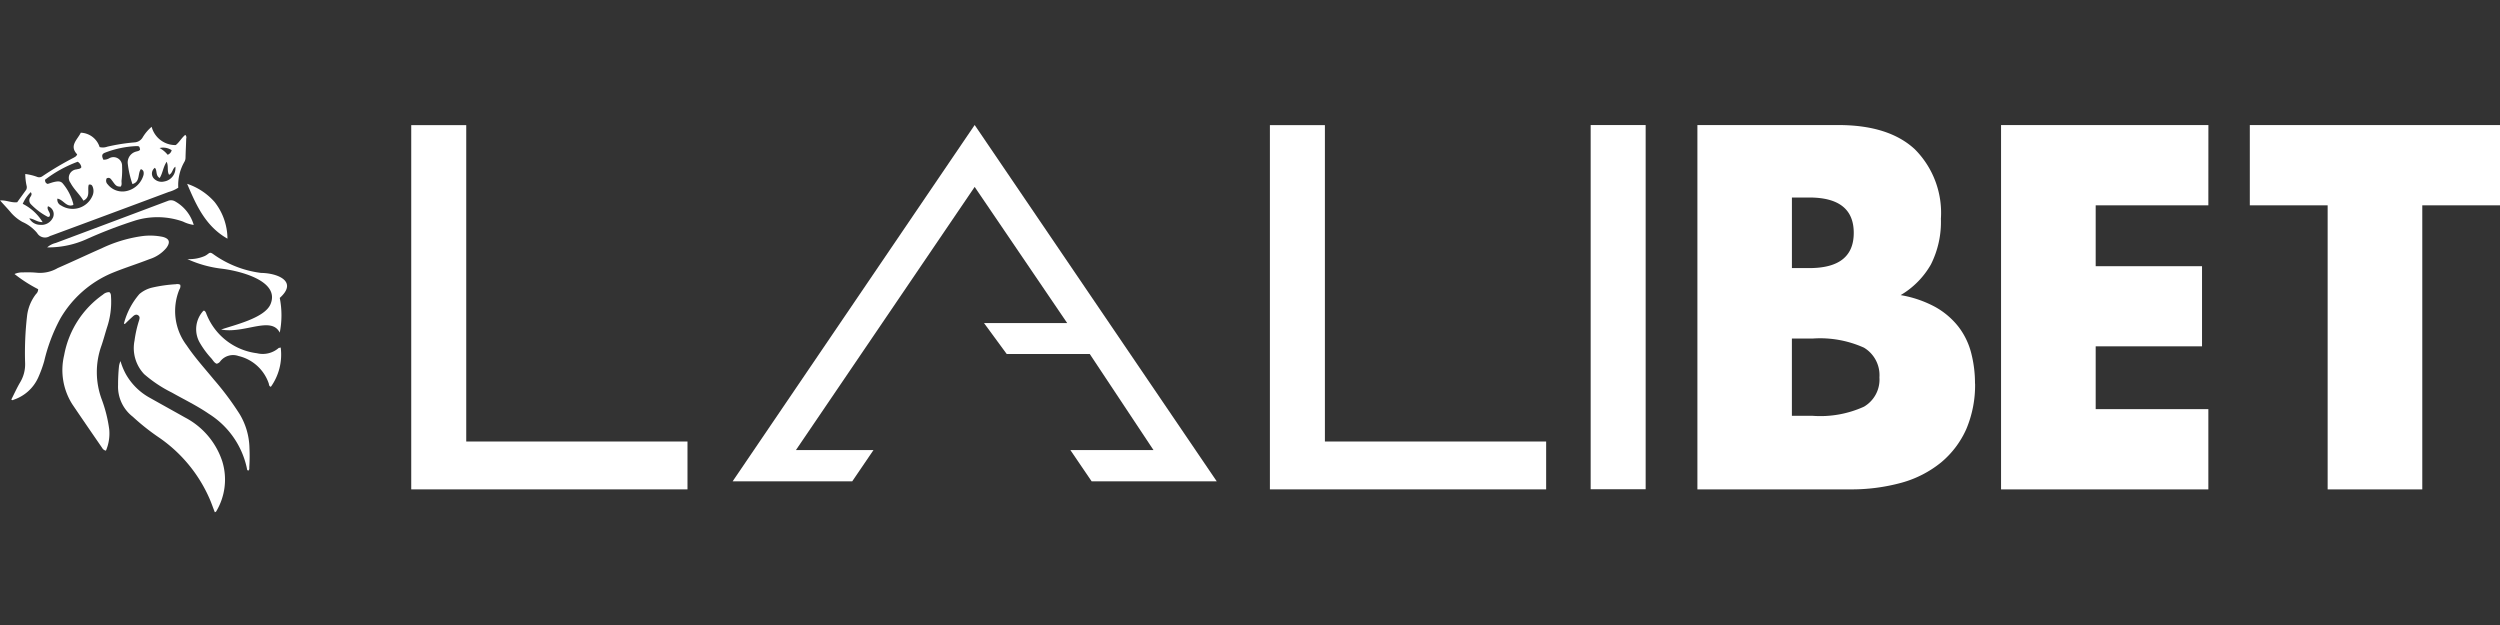 <svg xmlns="http://www.w3.org/2000/svg" xmlns:xlink="http://www.w3.org/1999/xlink" width="200" height="50" viewBox="0 0 200 50">
  <rect x="0" y="0" width="200" height="50" fill="#333333" stroke="none"/>
  <defs>
    <clipPath id="clip-path">
      <rect id="Rectangle_2" data-name="Rectangle 2" width="200" height="30.979" fill="#fff"/>
    </clipPath>
    <clipPath id="clip-Lalibet_Online_Logo_and_Loader_SVG">
      <rect width="200" height="50"/>
    </clipPath>
  </defs>
  <g id="Lalibet_Online_Logo_and_Loader_SVG" data-name="Lalibet   Online Logo and Loader SVG" clip-path="url(#clip-Lalibet_Online_Logo_and_Loader_SVG)">
    <g id="Group_26" data-name="Group 26" transform="translate(0 10)">
      <g id="Group_1" data-name="Group 1" clip-path="url(#clip-path)">
        <path id="Path_1" data-name="Path 1" d="M103.167,70.86a3.1,3.1,0,0,0,1.366-.237c.376-.172.366-.387.667-.183a8.331,8.331,0,0,0,3.861,1.527c1.291.011,2.99.667,1.494,2a7.088,7.088,0,0,1,0,2.775c-.688-1.355-2.818.108-4.689-.247,1.065-.366,3.474-.915,3.948-2.022.785-1.861-2.41-2.656-3.851-2.839a9.215,9.215,0,0,1-2.8-.774" transform="translate(-88.175 -60.133)" fill="#fff"/>
        <path id="Path_2" data-name="Path 2" d="M13.734,2.863a1.235,1.235,0,0,0-.968-.172,2.1,2.1,0,0,1,.645.538.506.506,0,0,0,.323-.366m-.4.925c-.291.43-.312.914-.559,1.3-.355-.2-.172-.591-.387-.817a.578.578,0,0,0-.086.85.852.852,0,0,0,.828.247,1.08,1.08,0,0,0,.9-1.183c-.237.151-.215.516-.505.645-.183-.323-.022-.677-.194-1.043M1.818,7.155A3.927,3.927,0,0,1,3.409,8.617c-.441.011-.688-.269-1.065-.3a.982.982,0,0,0,.86.516,1,1,0,0,0,.979-.484.662.662,0,0,0-.344-1c-.151.3.291.527.118.817a.146.146,0,0,1-.172.011,5.229,5.229,0,0,1-1.322-1,.452.452,0,0,1-.032-.57c.054-.108.161-.2.032-.387a2.918,2.918,0,0,0-.645.936m2.774-.42a.506.506,0,0,0,.291.548,1.719,1.719,0,0,0,2.5-.742.932.932,0,0,0,.044-.721c-.044-.118-.1-.247-.323-.2-.14.4.172.979-.43,1.28-.3-.505-.753-.893-1.032-1.42A.675.675,0,0,1,6.121,4.4c.14-.044.3-.022.387-.172a.616.616,0,0,0-.291-.441A9.962,9.962,0,0,0,3.6,5.229c.011.2.065.28.215.333.151-.044.323-.108.494-.151.247-.054.516-.108.7.1A4.136,4.136,0,0,1,5.873,7.2c0,.011-.011.022-.032.054-.538.194-.774-.441-1.248-.516M8.539,5.111a.4.4,0,0,0,.075.484,1.506,1.506,0,0,0,1.592.516,1.808,1.808,0,0,0,1.28-1.28c.022-.172.032-.366-.215-.452-.28.366-.032,1.011-.677,1.194a7.615,7.615,0,0,1-.376-1.667.9.9,0,0,1,.688-.936c.108-.032.237-.044.3-.151-.044-.269-.065-.291-.344-.28a7.857,7.857,0,0,0-2.441.516c-.28.1-.3.258-.151.57A.863.863,0,0,0,8.755,3.5a.689.689,0,0,1,1.011.645,6.829,6.829,0,0,1-.044,1.151c-.011.161.054.344-.075.484C9.335,5.767,9.27,5.724,9,5.337,8.883,5.2,8.808,5,8.539,5.111M0,6.886c.494-.044.9.2,1.377.14.237-.333.484-.667.721-1a.446.446,0,0,0,.032-.312,4.4,4.4,0,0,1-.108-.946,4.256,4.256,0,0,1,.936.226.441.441,0,0,0,.43-.044A25.123,25.123,0,0,1,5.873,3.476c.108-.065.237-.108.3-.28-.656-.688.011-1.162.291-1.732A1.643,1.643,0,0,1,7.97,2.615a1.037,1.037,0,0,0,.613-.032,15.126,15.126,0,0,1,2.182-.344.809.809,0,0,0,.667-.431,3.416,3.416,0,0,1,.7-.817,1.963,1.963,0,0,0,1.925,1.463c.269-.194.462-.57.764-.817a.283.283,0,0,1,.075.3c-.011.516-.044,1.032-.054,1.538a.648.648,0,0,1-.086.312,3.714,3.714,0,0,0-.494,2.076,2.789,2.789,0,0,1-.774.344Q8.825,7.95,4.141,9.681c-.054.022-.1.032-.151.054a.728.728,0,0,1-1.022-.247A3.193,3.193,0,0,0,1.8,8.606a3.42,3.42,0,0,1-.9-.721c-.269-.323-.57-.634-.893-1" transform="translate(0 -0.848)" fill="#fff"/>
        <path id="Path_3" data-name="Path 3" d="M68.233,90.711a5.846,5.846,0,0,1,1.237-2.355,2.425,2.425,0,0,1,1.022-.516,11.43,11.43,0,0,1,1.9-.269.478.478,0,0,1,.344.044.44.44,0,0,1-.065.366,4.551,4.551,0,0,0,.581,4.485c.656.979,1.441,1.839,2.183,2.743a23.163,23.163,0,0,1,2.054,2.753,5.478,5.478,0,0,1,.785,2.721,13.471,13.471,0,0,1-.011,1.473c-.011.108.032.237-.075.323-.108-.021-.108-.1-.118-.172a6.811,6.811,0,0,0-3.044-4.367c-.936-.645-1.968-1.14-2.958-1.7a10.452,10.452,0,0,1-2.216-1.473,3.031,3.031,0,0,1-.774-2.678,9.346,9.346,0,0,1,.365-1.624c.044-.151.086-.3-.075-.409s-.312-.011-.43.1c-.215.194-.419.387-.624.591-.022.011-.054-.011-.086-.032" transform="translate(-58.317 -74.833)" fill="#fff"/>
        <path id="Path_4" data-name="Path 4" d="M6.217,74.017c.226-.441.43-.9.688-1.344a2.8,2.8,0,0,0,.419-1.549,25.645,25.645,0,0,1,.161-3.85,3.512,3.512,0,0,1,.71-1.7.525.525,0,0,0,.172-.387,11.434,11.434,0,0,1-1.893-1.215,1.565,1.565,0,0,1,.7-.129,8.179,8.179,0,0,1,1.151.032,2.787,2.787,0,0,0,1.6-.376c1.183-.516,2.345-1.065,3.517-1.581a11.023,11.023,0,0,1,3.1-.957A4.965,4.965,0,0,1,18.327,61c.548.14.634.43.291.893a2.888,2.888,0,0,1-1.355.893c-.99.387-2,.7-2.99,1.108a8.669,8.669,0,0,0-4.141,3.656,13.737,13.737,0,0,0-1.28,3.388,9.74,9.74,0,0,1-.484,1.322,3.294,3.294,0,0,1-1.979,1.775c-.032.032-.086.054-.172-.022" transform="translate(-5.314 -52.051)" fill="#fff"/>
        <path id="Path_5" data-name="Path 5" d="M72.657,142.076c-.14-.355-.258-.7-.4-1.032a11.536,11.536,0,0,0-4.1-4.969A17.667,17.667,0,0,1,66.1,134.44a3.037,3.037,0,0,1-1.183-2.549,14.28,14.28,0,0,1,.075-1.506,1.511,1.511,0,0,1,.119-.4,5.16,5.16,0,0,0,.441,1.065,4.906,4.906,0,0,0,1.925,1.882c.936.527,1.871,1.043,2.807,1.57a6.108,6.108,0,0,1,2.968,3.5,4.948,4.948,0,0,1-.494,4.022c-.011.021-.044.021-.1.054" transform="translate(-55.471 -111.097)" fill="#fff"/>
        <path id="Path_6" data-name="Path 6" d="M37.9,104.7a.421.421,0,0,1-.3-.215c-.8-1.162-1.592-2.312-2.377-3.473a5.1,5.1,0,0,1-.667-3.947,7.569,7.569,0,0,1,3.108-4.851.732.732,0,0,1,.505-.194c.151.108.129.28.14.43A6.409,6.409,0,0,1,38,94.8c-.161.505-.291,1.011-.462,1.506a6.261,6.261,0,0,0,.032,4.313,11.056,11.056,0,0,1,.591,2.366A3.511,3.511,0,0,1,37.9,104.7" transform="translate(-29.424 -78.648)" fill="#fff"/>
        <path id="Path_7" data-name="Path 7" d="M114.755,105.177a4.432,4.432,0,0,1-.785,3.14c-.161-.044-.14-.172-.172-.269a3.37,3.37,0,0,0-2.42-2.194,1.3,1.3,0,0,0-1.452.419.484.484,0,0,1-.291.2c-.2-.075-.291-.269-.419-.419a6.974,6.974,0,0,1-.968-1.322,2.169,2.169,0,0,1,.312-2.485.116.116,0,0,1,.065-.022c.14.065.161.215.215.333a5.007,5.007,0,0,0,4.022,3.076,1.939,1.939,0,0,0,1.742-.43.429.429,0,0,0,.151-.032" transform="translate(-92.299 -87.374)" fill="#fff"/>
        <path id="Path_8" data-name="Path 8" d="M25.977,45.205a1.624,1.624,0,0,1,.688-.355q4.485-1.678,8.97-3.366a.652.652,0,0,1,.581.044A3.15,3.15,0,0,1,37.7,43.409a2.887,2.887,0,0,1-.86-.269,6.1,6.1,0,0,0-3.818-.086A36.89,36.89,0,0,0,29.1,44.56a7.459,7.459,0,0,1-2.893.645,1.582,1.582,0,0,1-.226,0" transform="translate(-22.202 -35.414)" fill="#fff"/>
        <path id="Path_9" data-name="Path 9" d="M106.247,36.755c-1.753-.99-2.5-2.678-3.226-4.389a5.08,5.08,0,0,1,2.194,1.452,4.8,4.8,0,0,1,1.032,2.936" transform="translate(-88.05 -27.662)" fill="#fff"/>
        <path id="Path_10" data-name="Path 10" d="M948.983,20.206a2.515,2.515,0,0,1-1.237,2.355,8.426,8.426,0,0,1-4.1.731h-1.666V17.109h1.667a8.542,8.542,0,0,1,4.1.731,2.563,2.563,0,0,1,1.237,2.366M946.929,8.655c0,1.882-1.183,2.818-3.56,2.818h-1.387V5.827h1.387c2.377,0,3.56.946,3.56,2.829m9.7,12.056a9.683,9.683,0,0,0-.312-2.474,5.816,5.816,0,0,0-1.022-2.087,6.18,6.18,0,0,0-1.85-1.57,8.969,8.969,0,0,0-2.764-.946,6.676,6.676,0,0,0,2.42-2.451,7.575,7.575,0,0,0,.8-3.657,7.2,7.2,0,0,0-2.086-5.56C950.424.675,948.381.03,945.7.03H934.421V29.176H946.6a15.1,15.1,0,0,0,4.173-.538,8.667,8.667,0,0,0,3.151-1.624,7.389,7.389,0,0,0,2.012-2.667,9.017,9.017,0,0,0,.7-3.635" transform="translate(-798.629 -0.026)" fill="#fff"/>
        <path id="Path_11" data-name="Path 11" d="M226.389.1V29.239h22.1V25.41h-17.7V.1Z" transform="translate(-193.49 -0.089)" fill="#fff"/>
        <path id="Path_12" data-name="Path 12" d="M699.076.1V29.239h22.1V25.41h-17.7V.1Z" transform="translate(-597.484 -0.089)" fill="#fff"/>
        <rect id="Rectangle_1" data-name="Rectangle 1" width="4.399" height="29.135" transform="translate(127.253 0.004)" fill="#fff"/>
        <path id="Path_13" data-name="Path 13" d="M1118.188.03H1101.6V29.176h16.584V22.755h-9.013V17.733h8.507v-6.41h-8.507V6.451h9.013Z" transform="translate(-941.516 -0.026)" fill="#fff"/>
        <path id="Path_14" data-name="Path 14" d="M1258.533,6.451V.03h-20.015V6.451h6.227V29.176h7.571V6.451Z" transform="translate(-1058.533 -0.026)" fill="#fff"/>
        <path id="Path_15" data-name="Path 15" d="M422.683,0,403.321,28.506h9.567l1.7-2.5h-6.205l14.3-21.053,7.4,10.89h-6.654l1.816,2.475h6.644l5.1,7.688h-6.649l1.7,2.5h10.008Z" transform="translate(-344.709)" fill="#fff"/>
      </g>
    </g>
  </g>
</svg>
